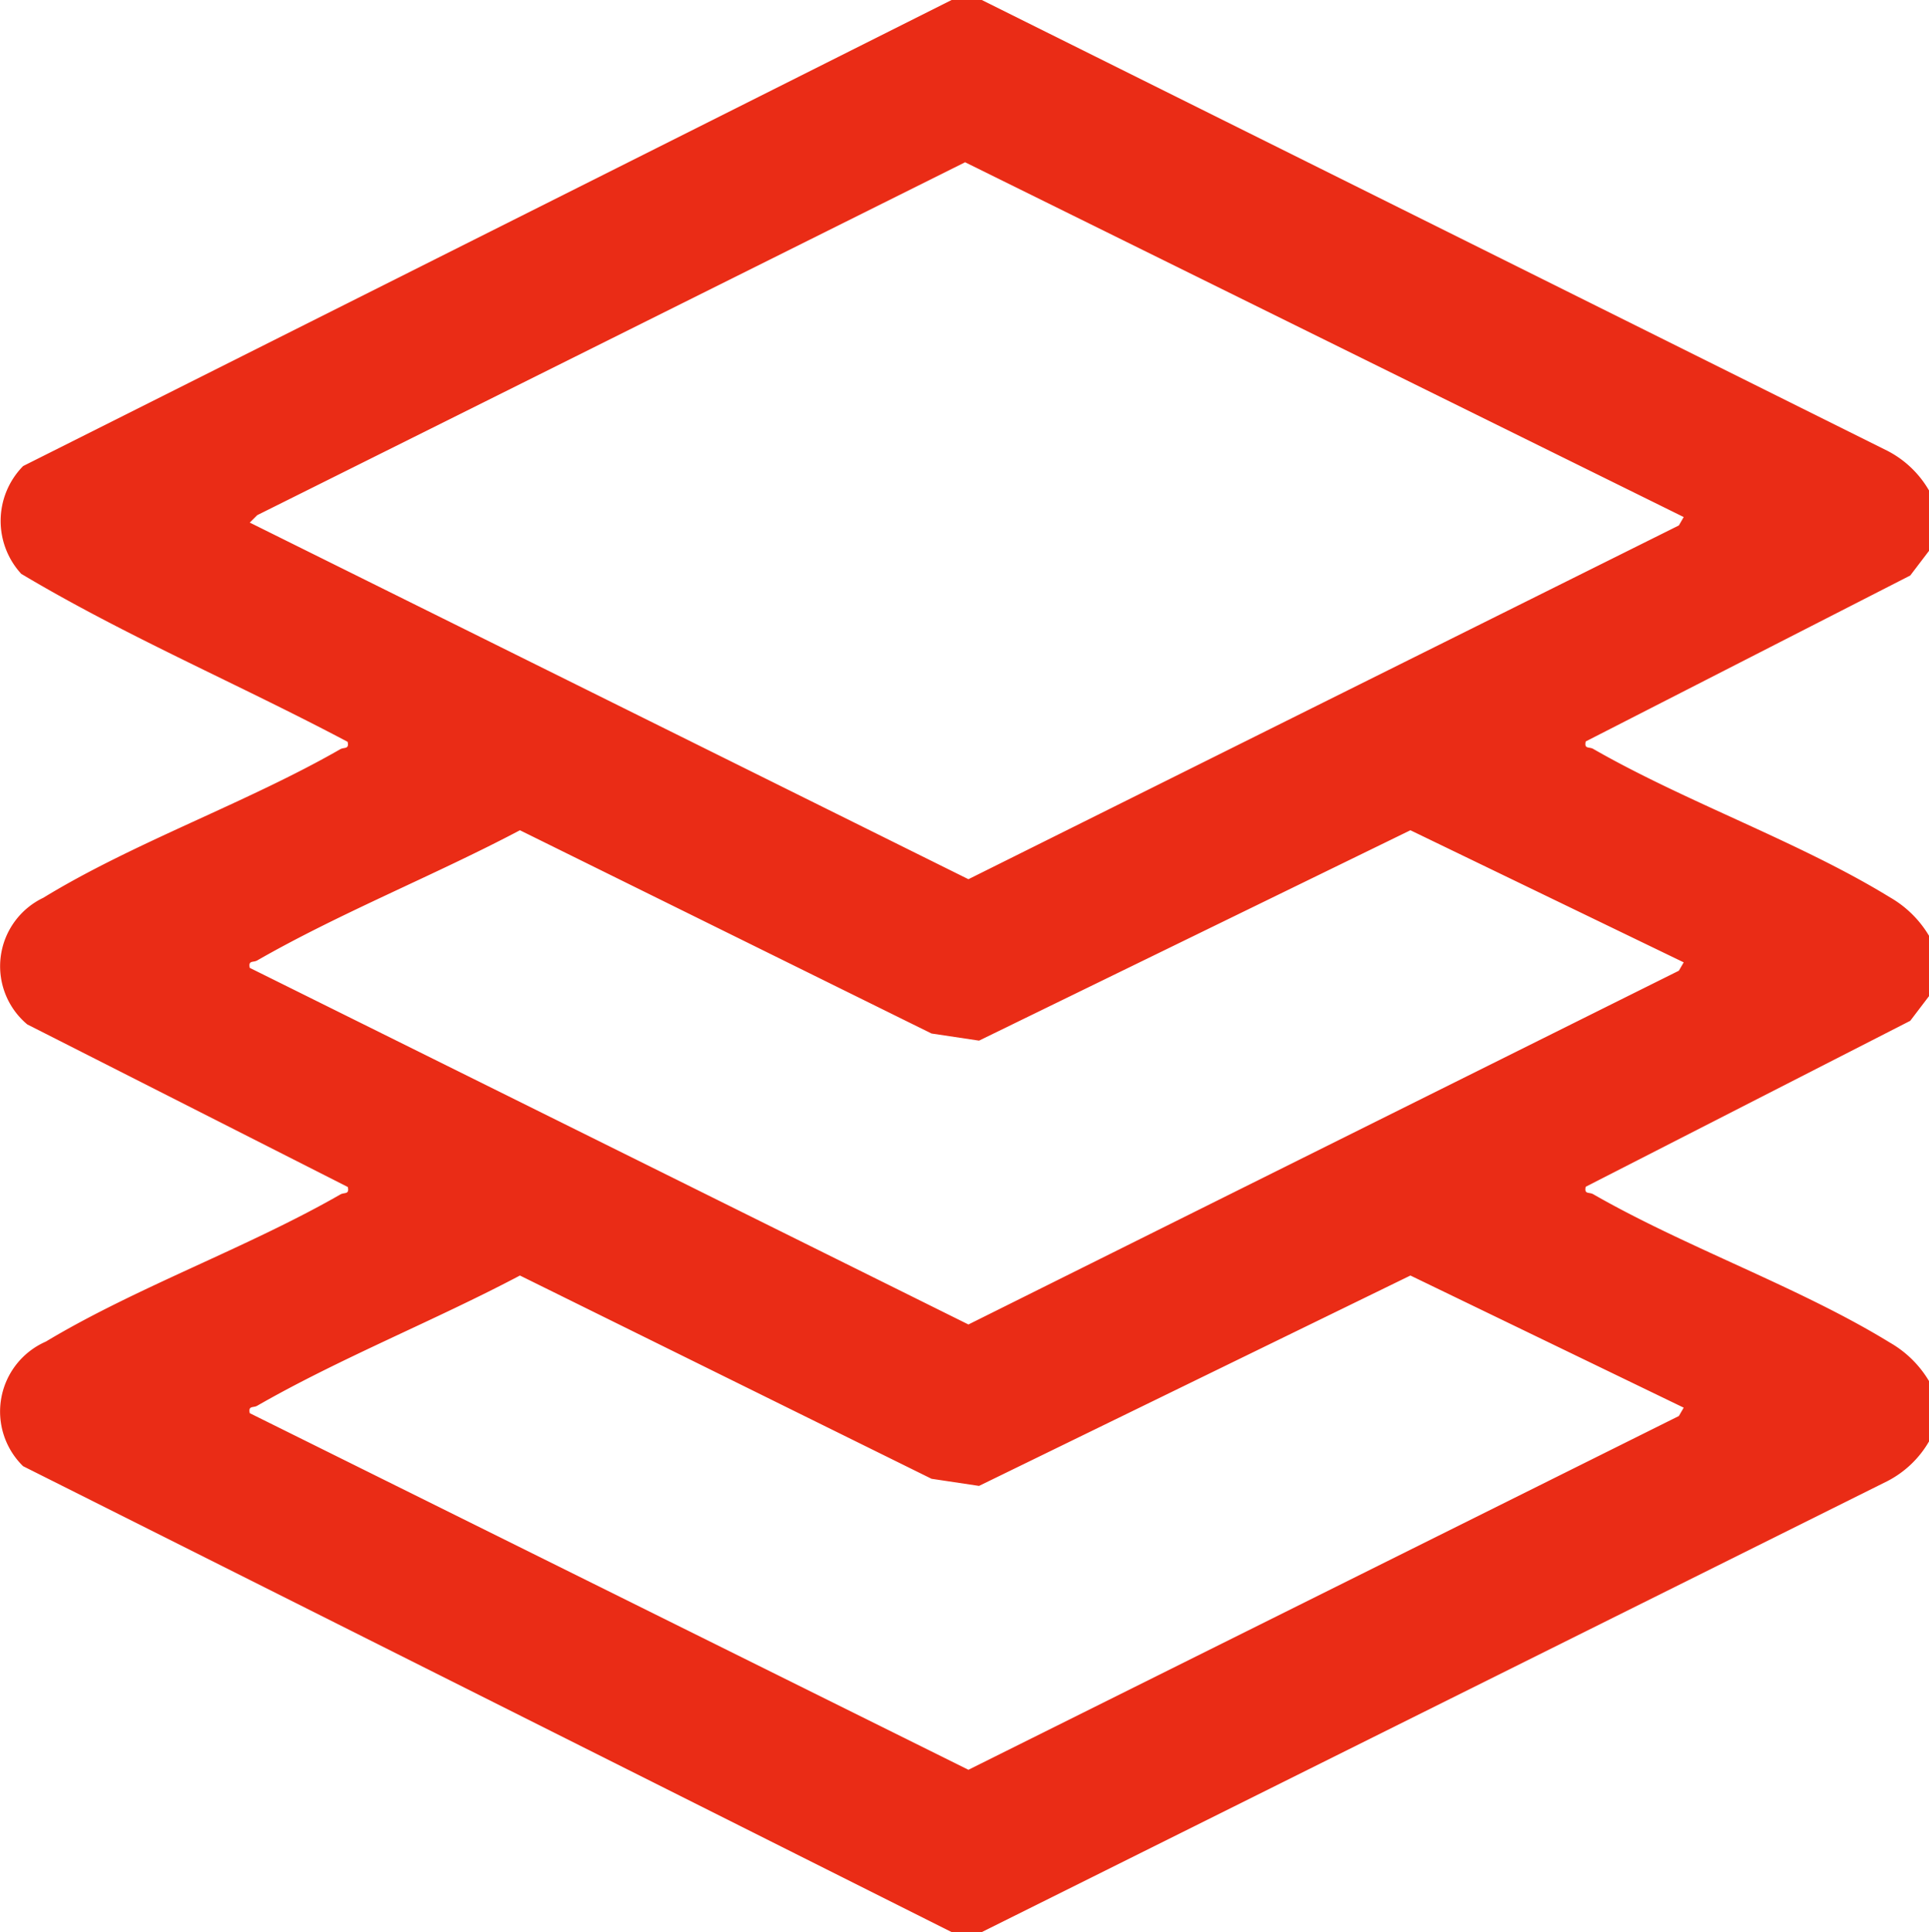 <svg id="Group_106" data-name="Group 106" xmlns="http://www.w3.org/2000/svg" xmlns:xlink="http://www.w3.org/1999/xlink" width="48.74" height="48.82" viewBox="0 0 48.74 48.82">
  <defs>
    <clipPath id="clip-path">
      <rect id="Rectangle_65" data-name="Rectangle 65" width="48.74" height="48.82" fill="#ea2c16"/>
    </clipPath>
  </defs>
  <g id="Group_105" data-name="Group 105" clip-path="url(#clip-path)">
    <path id="Path_82" data-name="Path 82" d="M24.807,0,47.693,11.393a2.579,2.579,0,0,1,1.047,1v1.526l-.474.623-8.2,4.193c-.043.2.085.129.189.188,2.36,1.354,5.216,2.349,7.5,3.752a2.721,2.721,0,0,1,.985.97v1.526l-.474.623-8.2,4.193c-.043.2.085.129.189.188,2.36,1.354,5.216,2.349,7.5,3.752a2.721,2.721,0,0,1,.985.97v1.526a2.58,2.58,0,0,1-1.047,1L24.807,48.82h-.763L.584,37.048A1.929,1.929,0,0,1,1.158,33.9c2.3-1.381,5.091-2.37,7.442-3.718.1-.059.232.01.189-.188l-8.1-4.109a1.917,1.917,0,0,1,.406-3.2c2.288-1.4,5.144-2.4,7.5-3.752.1-.059.232.01.189-.188C6.057,17.3,3.183,16.08.537,14.5a1.976,1.976,0,0,1,.048-2.724L24.044,0ZM42.542,13.065,24.385,4.1,6.5,13.017l-.189.188,18.158,9.011L42.42,13.277Zm0,11.252-6.905-3.338-10.9,5.316-1.2-.18-10.4-5.136C10.985,22.116,8.6,23.064,6.5,24.268c-.1.059-.232-.01-.189.188l18.158,9.011L42.42,24.528Zm0,11.252L35.637,32.23l-10.9,5.316-1.2-.18-10.4-5.136C10.985,33.368,8.6,34.315,6.5,35.52c-.1.059-.232-.01-.189.188l18.158,9.011L42.42,35.78Z" transform="translate(0)" fill="#ea2c16"/>
  </g>
</svg>

